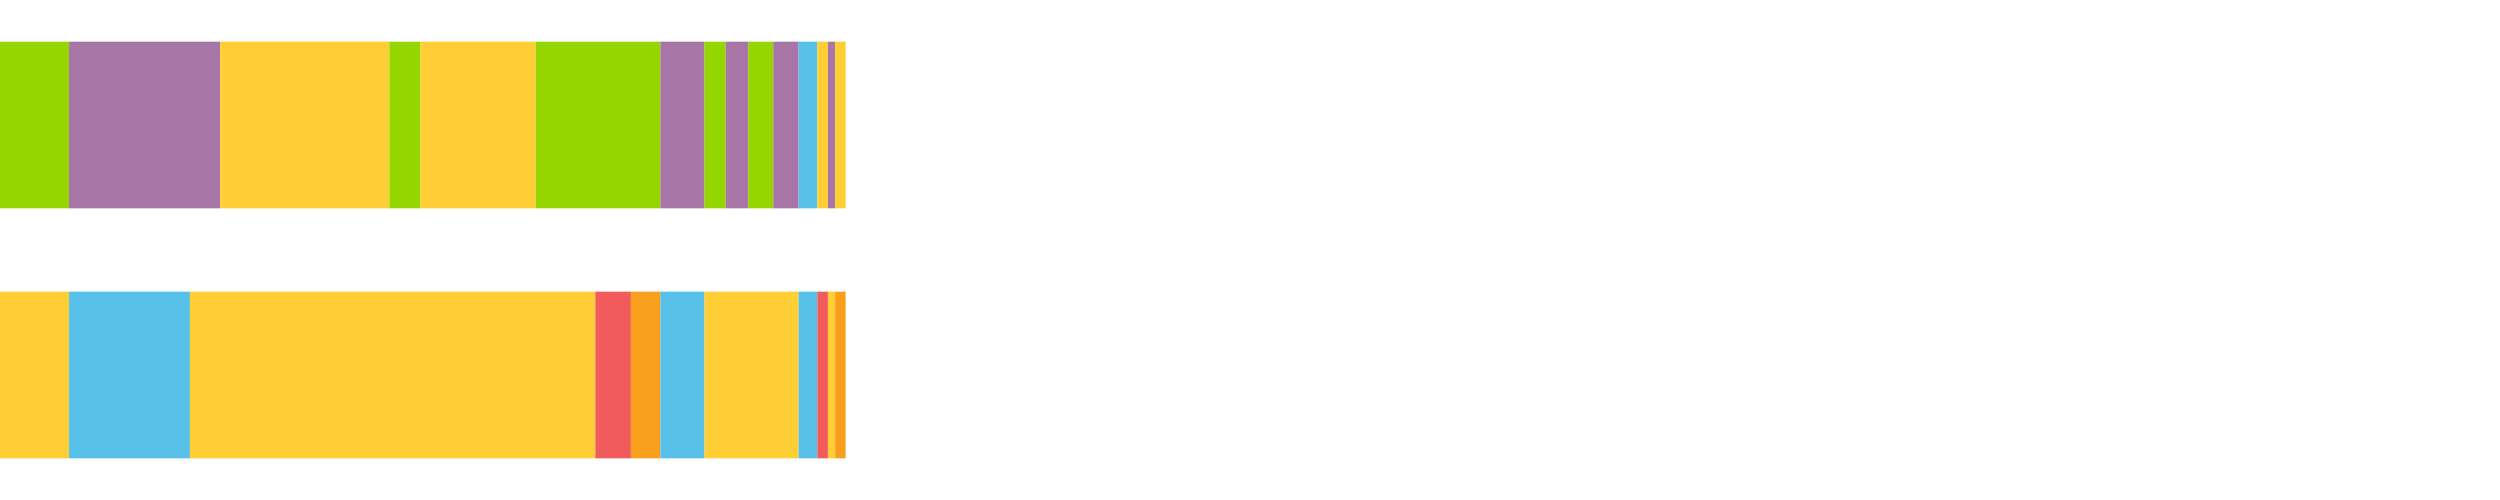 <?xml version="1.0" encoding="UTF-8"?>
<svg xmlns="http://www.w3.org/2000/svg" xmlns:xlink="http://www.w3.org/1999/xlink" width="1080pt" height="216pt" viewBox="0 0 1080 216" version="1.1">
<g><path style="stroke:none;fill-rule:nonzero;fill:#95D600;fill-opacity:1;" d="M 0.0 18 L 0.0 90 L 29.824 90 L 29.824 18 Z M 0.0 18"/><path style="stroke:none;fill-rule:nonzero;fill:#A776A6;fill-opacity:1;" d="M 29.824 18 L 29.824 90 L 95.119 90 L 95.119 18 Z M 29.824 18"/><path style="stroke:none;fill-rule:nonzero;fill:#FFCE34;fill-opacity:1;" d="M 95.119 18 L 95.119 90 L 168.229 90 L 168.229 18 Z M 95.119 18"/><path style="stroke:none;fill-rule:nonzero;fill:#95D600;fill-opacity:1;" d="M 168.229 18 L 168.229 90 L 181.583 90 L 181.583 18 Z M 168.229 18"/><path style="stroke:none;fill-rule:nonzero;fill:#FFCE34;fill-opacity:1;" d="M 181.583 18 L 181.583 90 L 231.393 90 L 231.393 18 Z M 181.583 18"/><path style="stroke:none;fill-rule:nonzero;fill:#95D600;fill-opacity:1;" d="M 231.393 18 L 231.393 90 L 285.298 90 L 285.298 18 Z M 231.393 18"/><path style="stroke:none;fill-rule:nonzero;fill:#A776A6;fill-opacity:1;" d="M 285.298 18 L 285.298 90 L 304.347 90 L 304.347 18 Z M 285.298 18"/><path style="stroke:none;fill-rule:nonzero;fill:#95D600;fill-opacity:1;" d="M 304.347 18 L 304.347 90 L 313.507 90 L 313.507 18 Z M 304.347 18"/><path style="stroke:none;fill-rule:nonzero;fill:#A776A6;fill-opacity:1;" d="M 313.507 18 L 313.507 90 L 323.275 90 L 323.275 18 Z M 313.507 18"/><path style="stroke:none;fill-rule:nonzero;fill:#95D600;fill-opacity:1;" d="M 323.275 18 L 323.275 90 L 334.055 90 L 334.055 18 Z M 323.275 18"/><path style="stroke:none;fill-rule:nonzero;fill:#A776A6;fill-opacity:1;" d="M 334.055 18 L 334.055 90 L 344.992 90 L 344.992 18 Z M 334.055 18"/><path style="stroke:none;fill-rule:nonzero;fill:#57C1E9;fill-opacity:1;" d="M 344.992 18 L 344.992 90 L 353.084 90 L 353.084 18 Z M 344.992 18"/><path style="stroke:none;fill-rule:nonzero;fill:#FFCE34;fill-opacity:1;" d="M 353.084 18 L 353.084 90 L 357.666 90 L 357.666 18 Z M 353.084 18"/><path style="stroke:none;fill-rule:nonzero;fill:#A776A6;fill-opacity:1;" d="M 357.666 18 L 357.666 90 L 360.764 90 L 360.764 18 Z M 357.666 18"/><path style="stroke:none;fill-rule:nonzero;fill:#FFCE34;fill-opacity:1;" d="M 360.764 18 L 360.764 90 L 365.316 90 L 365.316 18 Z M 360.764 18"/><path style="stroke:none;fill-rule:nonzero;fill:#FFCE34;fill-opacity:1;" d="M 0.0 126 L 0.0 198 L 29.824 198 L 29.824 126 Z M 0.0 126"/><path style="stroke:none;fill-rule:nonzero;fill:#57C1E9;fill-opacity:1;" d="M 29.824 126 L 29.824 198 L 82.052 198 L 82.052 126 Z M 29.824 126"/><path style="stroke:none;fill-rule:nonzero;fill:#FFCE34;fill-opacity:1;" d="M 82.052 126 L 82.052 198 L 257.18 198 L 257.18 126 Z M 82.052 126"/><path style="stroke:none;fill-rule:nonzero;fill:#F15B5C;fill-opacity:1;" d="M 257.18 126 L 257.18 198 L 272.556 198 L 272.556 126 Z M 257.18 126"/><path style="stroke:none;fill-rule:nonzero;fill:#F99F1E;fill-opacity:1;" d="M 272.556 126 L 272.556 198 L 285.298 198 L 285.298 126 Z M 272.556 126"/><path style="stroke:none;fill-rule:nonzero;fill:#57C1E9;fill-opacity:1;" d="M 285.298 126 L 285.298 198 L 304.347 198 L 304.347 126 Z M 285.298 126"/><path style="stroke:none;fill-rule:nonzero;fill:#FFCE34;fill-opacity:1;" d="M 304.347 126 L 304.347 198 L 344.992 198 L 344.992 126 Z M 304.347 126"/><path style="stroke:none;fill-rule:nonzero;fill:#57C1E9;fill-opacity:1;" d="M 344.992 126 L 344.992 198 L 353.084 198 L 353.084 126 Z M 344.992 126"/><path style="stroke:none;fill-rule:nonzero;fill:#F15B5C;fill-opacity:1;" d="M 353.084 126 L 353.084 198 L 357.666 198 L 357.666 126 Z M 353.084 126"/><path style="stroke:none;fill-rule:nonzero;fill:#FFCE34;fill-opacity:1;" d="M 357.666 126 L 357.666 198 L 360.764 198 L 360.764 126 Z M 357.666 126"/><path style="stroke:none;fill-rule:nonzero;fill:#F99F1E;fill-opacity:1;" d="M 360.764 126 L 360.764 198 L 365.316 198 L 365.316 126 Z M 360.764 126"/></g>
</svg>
